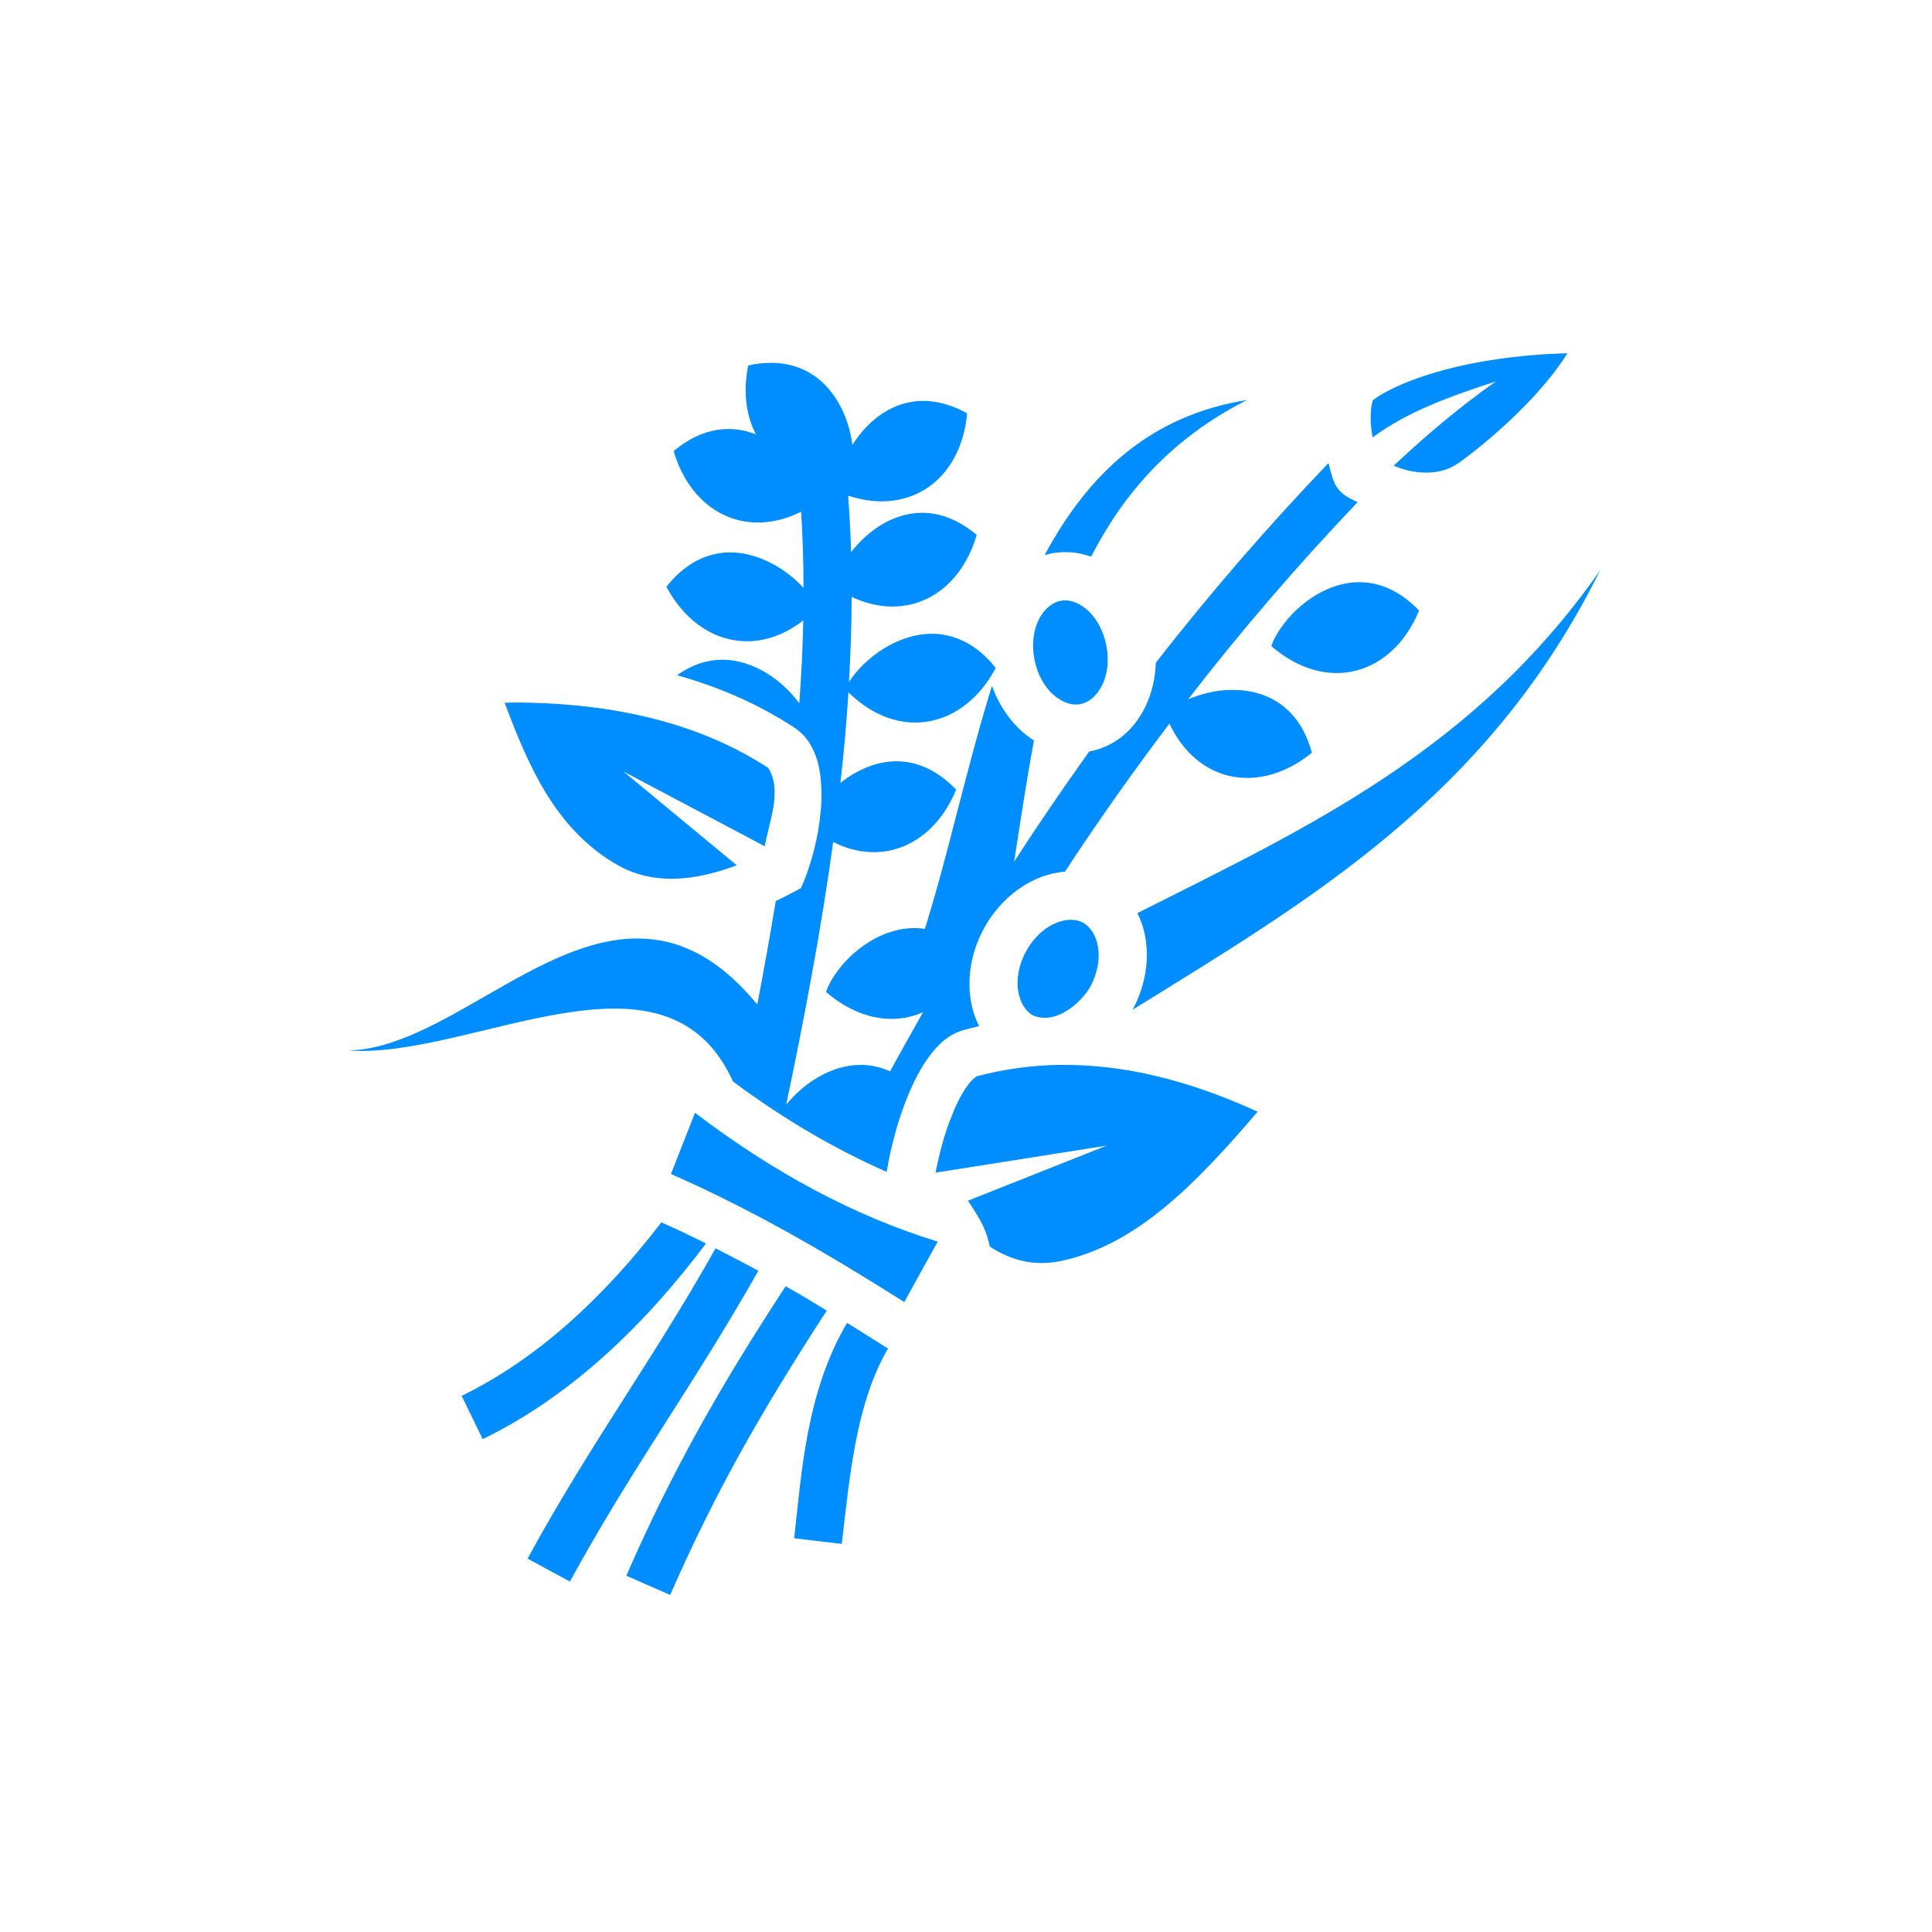 <svg width="120" height="120" viewBox="0 0 120 120" fill="none" xmlns="http://www.w3.org/2000/svg">
<rect width="120" height="120" fill="white"/>
<path d="M97.356 21.941C95.48 21.988 93.454 22.185 91.562 22.55C88.905 23.062 86.515 23.933 85.27 24.855C85.153 25.222 85.12 25.725 85.137 26.065C85.137 26.414 85.187 26.792 85.253 27.174C87.461 25.529 90.167 24.586 92.906 23.694C90.532 25.366 88.49 27.122 86.565 28.922C87.909 29.515 89.503 29.523 90.532 28.794H90.549C92.773 27.194 95.745 24.518 97.356 21.946V21.941ZM47.9 22.537C47.451 22.537 46.97 22.587 46.472 22.698C46.14 24.323 46.339 25.803 46.953 26.98C45.459 26.392 43.666 26.49 41.84 28.019C42.952 31.809 46.306 33.498 49.759 31.786C49.858 33.353 49.908 34.934 49.908 36.511C48.829 35.332 47.053 34.261 45.21 34.311C43.915 34.361 42.57 34.95 41.392 36.444C43.251 39.931 46.87 40.894 49.892 38.536C49.858 40.246 49.776 41.956 49.643 43.683C48.63 42.288 46.82 40.96 44.812 40.977C43.915 40.993 42.985 41.275 42.056 41.939C44.712 42.687 47.136 43.749 49.311 45.177C50.124 45.691 50.539 46.488 50.772 47.269C50.987 48.049 51.037 48.862 51.021 49.692C50.954 51.386 50.556 53.162 49.958 54.673L49.742 55.171L49.261 55.42C48.929 55.602 48.547 55.785 48.182 55.968C47.833 58.093 47.451 60.234 47.036 62.392C44.579 59.404 42.106 58.309 39.665 58.292C33.425 58.225 27.32 65.132 21.623 65.248C29.337 65.796 41.342 57.927 45.526 67.174C48.63 69.481 51.818 71.357 55.071 72.785C55.337 71.225 55.769 69.581 56.366 68.12C56.748 67.19 57.18 66.327 57.728 65.597C58.276 64.866 58.94 64.202 59.952 63.953C60.234 63.87 60.533 63.804 60.816 63.737C59.919 61.994 60.035 59.653 61.098 57.694C62.177 55.685 64.136 54.291 66.145 54.142C68.203 51.004 70.361 47.949 72.636 44.944C74.396 48.68 78.28 49.36 81.484 46.754C80.671 43.749 78.496 42.803 76.421 42.852C75.491 42.869 74.578 43.102 73.798 43.434C77.069 39.2 80.571 35.133 84.323 31.188C82.962 30.587 82.862 30.134 82.514 28.763C78.695 32.745 75.126 36.892 71.789 41.159C71.706 43.799 70.212 46.173 67.689 46.671H67.655C66.045 48.929 64.484 51.203 62.99 53.527C63.372 51.054 63.754 48.514 64.219 45.99C63.057 45.26 62.127 44.031 61.612 42.603C60.035 47.667 58.906 53.046 57.445 57.694C57.246 57.661 57.03 57.645 56.831 57.645C54.208 57.628 51.901 59.902 51.303 61.612C53.312 63.339 55.52 63.671 57.329 62.874C56.648 64.086 55.951 65.314 55.287 66.543C54.69 66.277 54.075 66.144 53.494 66.144C51.602 66.128 49.875 67.323 48.829 68.618C49.975 63.173 51.004 57.727 51.751 52.299C54.806 53.843 57.977 52.481 59.388 49.045C58.193 47.8 56.931 47.302 55.736 47.285C54.424 47.269 53.179 47.85 52.199 48.63C52.415 46.754 52.581 44.878 52.697 43.002C55.819 46.073 59.853 45.243 61.845 41.491C60.666 39.997 59.321 39.416 58.026 39.366C55.769 39.3 53.644 40.91 52.731 42.371C52.83 40.595 52.897 38.835 52.897 37.075C56.3 38.669 59.57 36.975 60.666 33.224C59.471 32.222 58.292 31.836 57.213 31.852C55.42 31.879 53.859 33.006 52.863 34.294C52.83 33.124 52.764 31.954 52.681 30.787C56.566 32.066 59.703 29.747 60.069 25.672C56.781 23.857 54.258 25.549 52.946 27.637C52.648 25.298 51.12 22.541 47.9 22.537ZM77.45 24.848C71.341 25.814 67.539 29.543 64.883 34.477L65.281 34.377C66.161 34.211 67.008 34.294 67.772 34.577C69.797 30.624 72.785 27.207 77.45 24.848ZM99.381 35.432C91.512 46.704 80.986 51.502 70.644 56.715C71.523 58.458 71.407 60.749 70.361 62.691V62.708C81.285 55.934 92.408 49.51 99.381 35.432ZM84.489 36.162C81.866 36.129 79.559 38.437 78.961 40.13C82.431 43.118 86.481 41.939 88.142 37.922C86.946 36.677 85.685 36.179 84.489 36.162ZM66.062 37.291C65.995 37.308 65.929 37.308 65.862 37.324C64.817 37.523 63.87 39.001 64.252 40.96C64.634 42.919 66.078 43.948 67.108 43.732C68.153 43.533 69.1 42.056 68.718 40.097C68.353 38.254 67.091 37.241 66.062 37.291ZM32.108 43.633C31.861 43.633 31.597 43.649 31.346 43.649C32.905 47.85 34.582 51.435 38.121 53.594H38.138C40.495 55.088 43.318 54.673 45.758 53.743L38.719 47.916L47.501 52.564C47.75 51.087 48.613 49.111 47.717 47.7H47.7V47.684C43.633 45.044 38.52 43.683 32.108 43.633ZM66.46 57.13C65.547 57.163 64.435 57.794 63.721 59.105C62.775 60.865 63.239 62.575 64.169 63.073C65.597 63.687 67.191 62.243 67.722 61.28C68.668 59.52 68.203 57.827 67.273 57.312C67.041 57.18 66.759 57.13 66.46 57.13ZM65.945 66.144C65.696 66.144 65.431 66.144 65.182 66.161C63.654 66.228 62.16 66.46 60.699 66.842H60.683C60.699 66.842 60.434 66.958 60.118 67.39C59.803 67.821 59.438 68.469 59.139 69.249C58.691 70.328 58.342 71.623 58.109 72.835L68.734 71.158L60.118 74.578C61.015 75.906 61.264 76.454 61.48 77.433C62.858 78.313 64.319 78.712 66.161 78.264C70.743 77.184 74.346 73.449 78.114 69.05C73.798 67.074 69.78 66.111 65.945 66.144ZM43.168 69.116L41.674 72.918C47.103 75.308 51.734 78.081 56.167 80.87L58.242 77.118C52.946 75.491 47.949 72.752 43.168 69.116ZM41.076 75.923C37.606 80.455 33.438 84.39 28.673 86.697L29.981 89.387C35.515 86.697 40.097 82.231 43.849 77.234C42.952 76.786 42.023 76.338 41.076 75.923ZM44.446 77.533C40.528 84.522 36.76 89.503 32.767 96.808L35.398 98.235C39.283 91.113 43.035 86.116 47.103 78.928C46.239 78.463 45.343 77.998 44.446 77.533ZM48.796 79.891C44.712 86.149 41.79 91.263 38.901 97.87L41.624 99.065C44.463 92.591 47.302 87.644 51.353 81.401C50.506 80.887 49.659 80.372 48.796 79.891ZM52.614 82.165C50.058 86.481 49.776 91.628 49.327 95.546L52.282 95.894C52.764 91.877 53.129 87.228 55.154 83.759L52.614 82.165Z" fill="#008DFF"/>
</svg>
